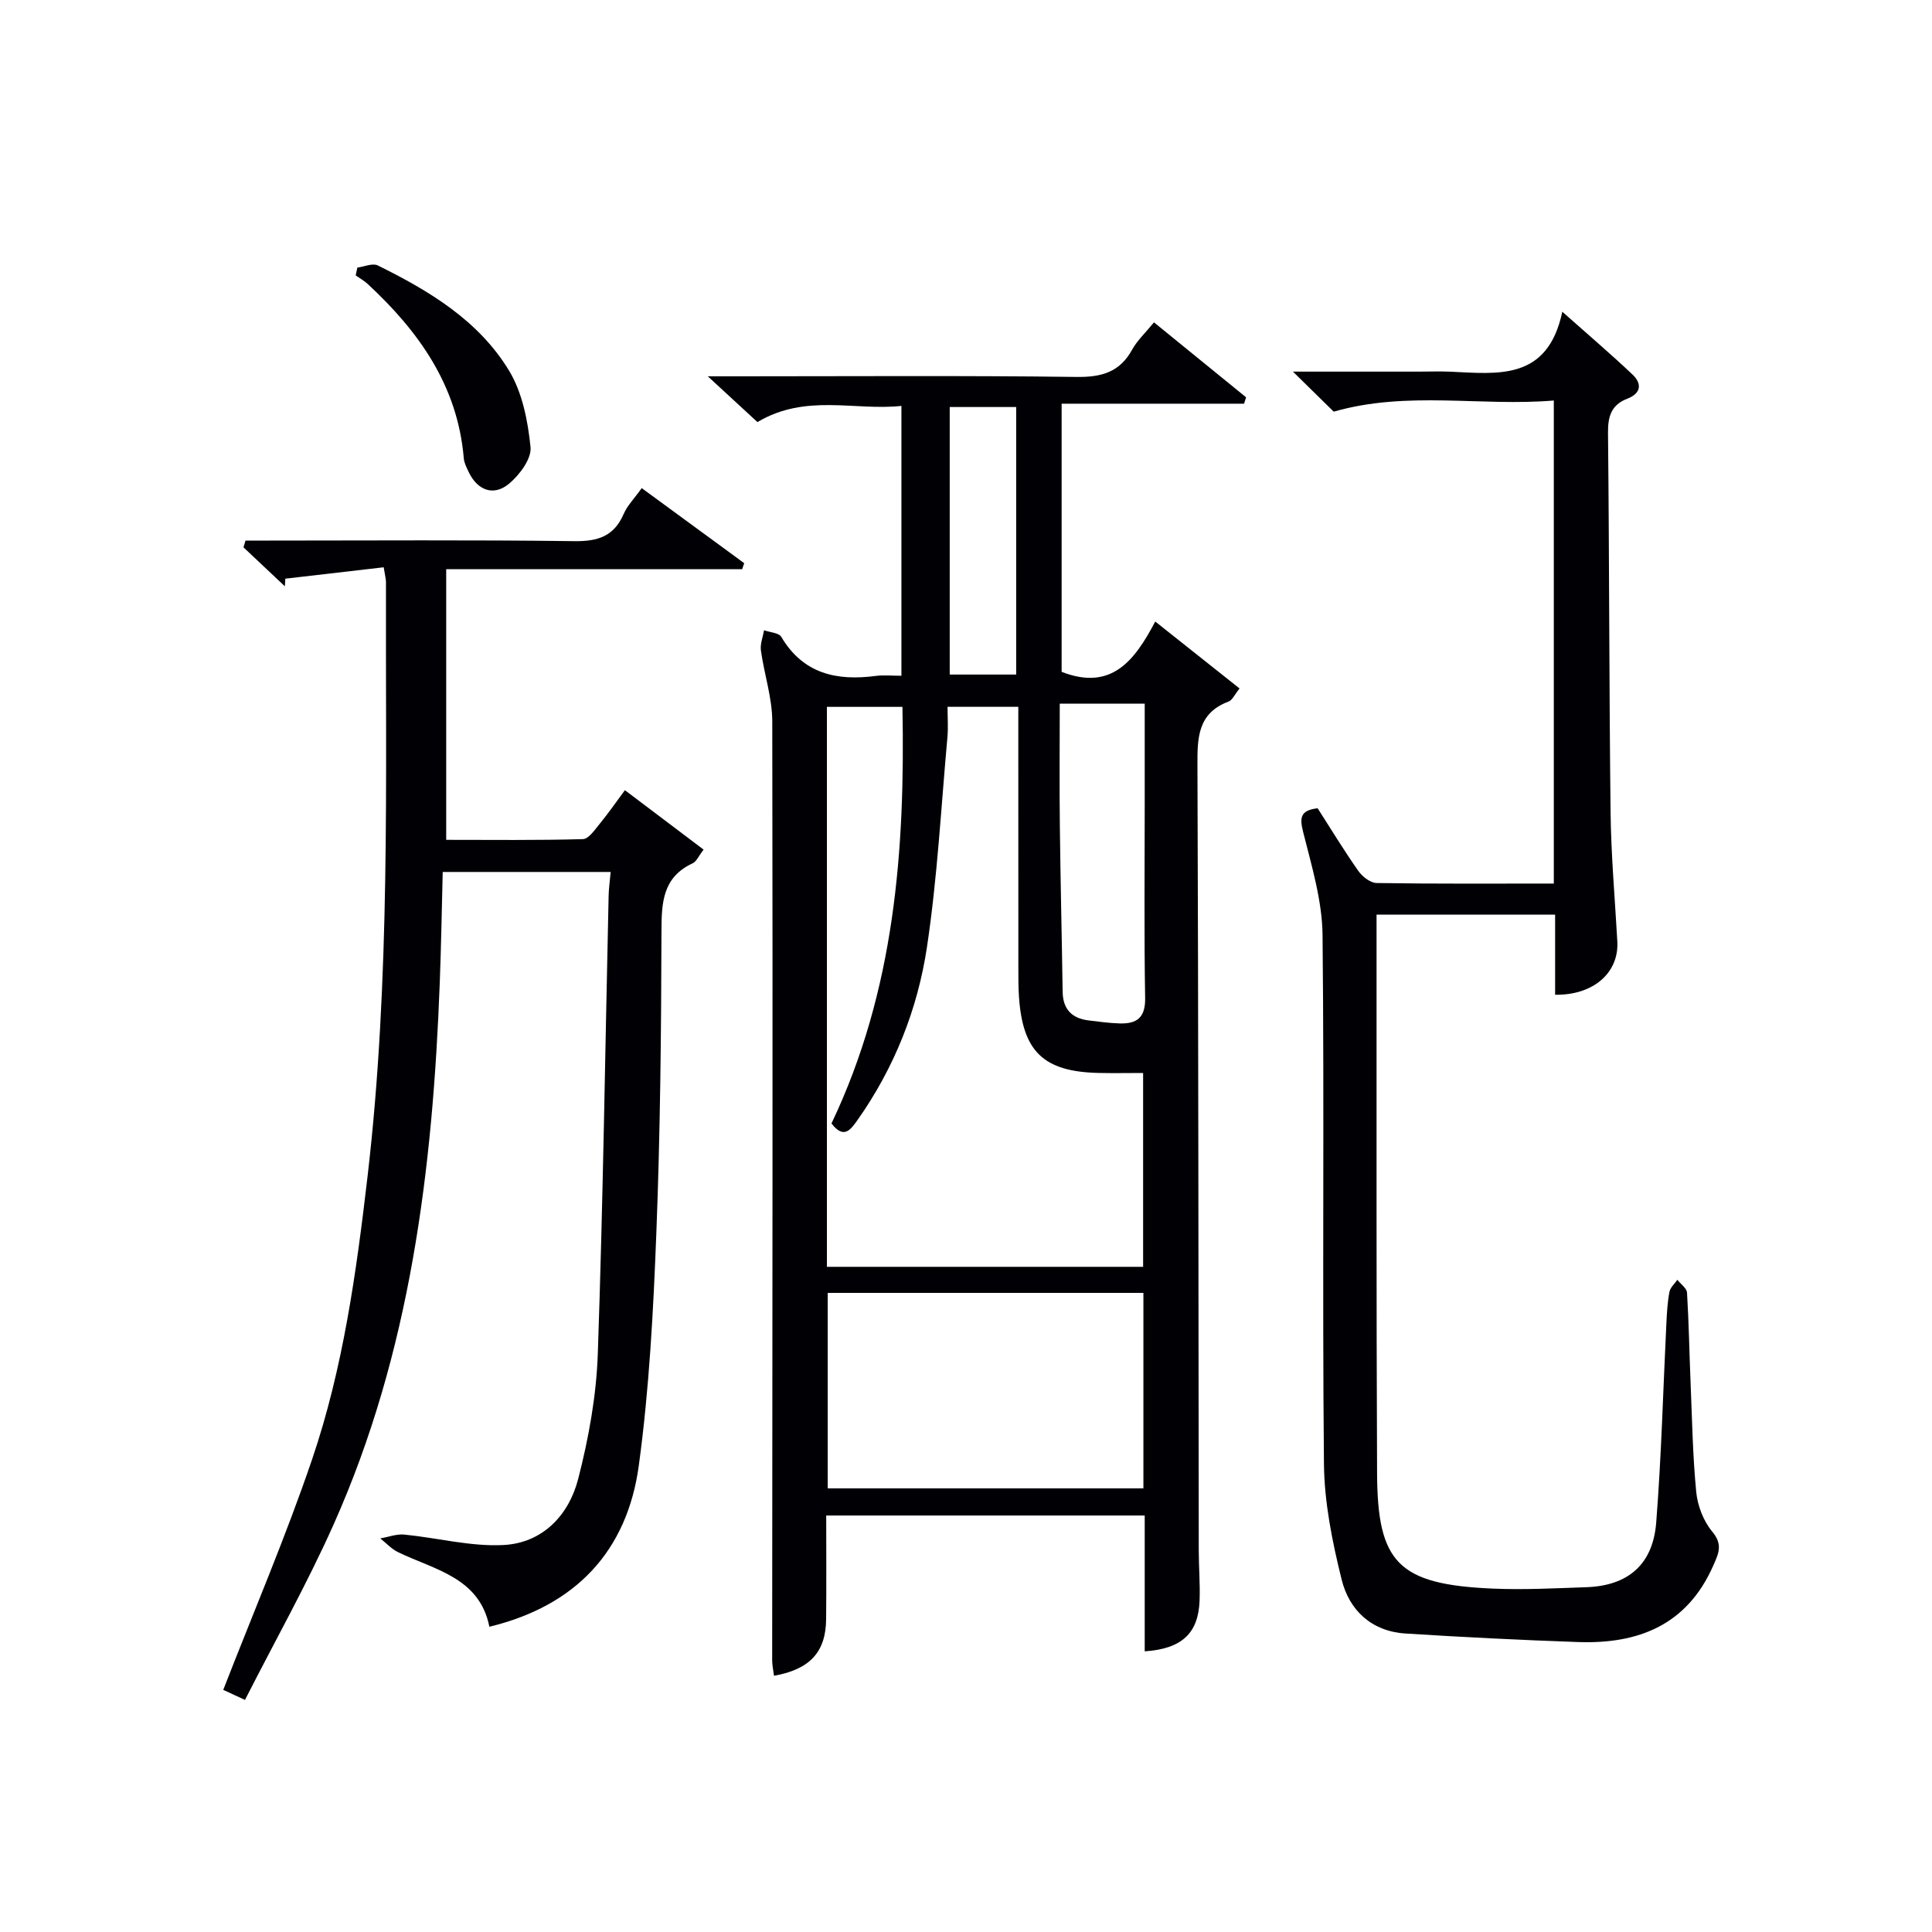 <svg enable-background="new 0 0 400 400" viewBox="0 0 400 400" xmlns="http://www.w3.org/2000/svg"><g fill="#010105"><path d="m237 341.89c0-9.47 0-18.61 0-28.12-22.01 0-43.73 0-65.94 0 0 7.25.05 14.37-.02 21.47-.06 6.78-3.35 10.39-10.79 11.71-.13-1.08-.38-2.14-.38-3.2.03-64.8.14-129.6.02-194.4-.01-4.88-1.67-9.75-2.35-14.66-.19-1.35.41-2.8.65-4.2 1.22.44 3.05.51 3.56 1.36 4.55 7.68 11.49 9.16 19.59 8.09 1.62-.21 3.29-.03 5.29-.03 0-18.54 0-36.78 0-55.87-9.67 1.04-19.83-2.61-29.81 3.35-2.86-2.64-5.99-5.52-10.28-9.48h6.4c23.32 0 46.65-.17 69.96.13 5.2.07 8.94-1 11.51-5.67 1.02-1.86 2.67-3.38 4.51-5.63 6.43 5.23 12.75 10.38 19.07 15.52-.14.44-.28.88-.42 1.32-12.46 0-24.92 0-37.77 0v55.52c10.37 4.04 15.15-2.4 19.38-10.42 5.97 4.74 11.59 9.2 17.46 13.86-1.04 1.28-1.49 2.41-2.26 2.7-6.43 2.41-6.49 7.51-6.46 13.27.2 54.14.2 108.28.27 162.41 0 3.5.3 7 .17 10.48-.25 6.75-3.68 9.98-11.36 10.49zm-64.85-109.29c13.11-27.52 15.26-56.6 14.69-86.25-5.46 0-10.51 0-15.64 0v115.93h65.47c0-13.51 0-26.72 0-40.13-3.31 0-6.29.06-9.27-.01-11.37-.27-15.69-4.44-16.44-15.87-.13-1.99-.12-4-.12-5.99-.01-14.16-.01-28.31-.01-42.47 0-3.78 0-7.57 0-11.47-5.14 0-9.69 0-14.65 0 0 2.29.15 4.28-.02 6.23-1.32 14.53-2.08 29.15-4.25 43.56-1.94 12.86-6.76 24.96-14.36 35.75-1.49 2.09-2.86 4.01-5.4.72zm-.78 35.08v40.47h65.36c0-13.7 0-26.95 0-40.47-21.84 0-43.41 0-65.36 0zm48.04-121.99c0 8.75-.08 17.02.02 25.3.13 11.45.41 22.9.58 34.35.05 3.62 1.92 5.51 5.39 5.93 2.14.26 4.28.56 6.43.62 3.49.1 5.32-1.15 5.26-5.22-.23-13.29-.09-26.59-.09-39.89 0-6.94 0-13.88 0-21.09-5.9 0-11.32 0-17.59 0zm-22.78-61.42v55.39h13.76c0-18.68 0-37.01 0-55.39-4.74 0-9.03 0-13.76 0z"/><path d="m79.44 117.45c-6.91.8-13.64 1.58-20.37 2.36-.03.53-.06 1.06-.09 1.58-2.86-2.69-5.71-5.38-8.57-8.07.14-.47.28-.93.42-1.4h5.04c20.99 0 41.99-.16 62.98.12 4.88.07 8.24-.96 10.26-5.6.77-1.78 2.24-3.25 3.75-5.38 7.18 5.26 14.2 10.4 21.22 15.54-.14.41-.28.83-.42 1.24-20.32 0-40.65 0-61.28 0v56.04c9.45 0 18.88.12 28.3-.15 1.2-.03 2.48-1.95 3.49-3.18 1.78-2.17 3.38-4.48 5.21-6.95 5.57 4.21 10.83 8.18 16.29 12.3-1.05 1.37-1.48 2.47-2.25 2.83-6.23 2.89-6.46 8.11-6.47 14.1-.05 20.81-.25 41.63-1.06 62.42-.62 16.08-1.46 32.23-3.63 48.16-2.4 17.67-13 29.05-30.94 33.39-2.03-10.18-11.27-11.76-18.89-15.43-1.37-.66-2.47-1.89-3.7-2.86 1.66-.28 3.36-.95 4.98-.79 6.86.67 13.74 2.51 20.52 2.16 8.09-.41 13.53-6.15 15.47-13.66 2.18-8.45 3.77-17.25 4.07-25.95 1.09-31.6 1.53-63.23 2.24-94.84.03-1.48.25-2.95.42-4.9-11.32 0-22.51 0-34.77 0-.19 7.47-.32 15.2-.61 22.91-1.45 38.56-6.07 76.56-22 112.23-5.47 12.25-12.08 23.99-18.33 36.28-2.38-1.1-3.78-1.75-4.5-2.08 6.28-16.15 12.96-31.73 18.4-47.74 6.43-18.91 9.15-38.67 11.47-58.5 4.79-40.97 3.71-82.09 3.82-123.18-.01-.62-.19-1.24-.47-3z"/><path d="m272.8 167.34c2.79 4.35 5.47 8.77 8.43 12.98.83 1.18 2.49 2.48 3.78 2.5 12.13.19 24.26.11 36.69.11 0-33.32 0-66.24 0-100.01-15.07 1.27-30.31-2.07-45.57 2.31-2.21-2.18-4.98-4.9-8.44-8.29h26.04c2.17 0 4.34-.08 6.5.01 9.86.44 20.19 1.95 23.23-12.41 5.52 4.91 10.14 8.84 14.54 13.01 1.99 1.89 1.78 3.89-1.07 4.99-3.28 1.26-4.04 3.6-4.01 7.01.27 26.16.23 52.32.53 78.48.1 8.97.9 17.93 1.4 26.89.36 6.46-4.94 11.16-12.88 11.03 0-5.43 0-10.87 0-16.58-12.35 0-24.28 0-36.97 0v4.73c.02 37-.06 73.99.11 110.99.09 18.38 4.3 22.96 23.89 23.81 6.48.28 12.99-.06 19.48-.29 8.56-.3 13.74-4.68 14.42-13.38 1.08-13.75 1.43-27.56 2.11-41.34.11-2.15.23-4.32.63-6.42.17-.9 1.07-1.67 1.64-2.5.7.89 1.95 1.75 2 2.67.38 6.13.47 12.29.73 18.43.32 7.63.44 15.28 1.18 22.87.28 2.83 1.5 5.99 3.3 8.15 2.26 2.71 1.34 4.52.2 7.1-5.42 12.26-15.48 16.21-27.92 15.78-11.94-.42-23.87-1.01-35.79-1.77-6.98-.44-11.62-4.78-13.2-11.14-1.94-7.82-3.59-15.95-3.67-23.96-.36-36.49.09-72.99-.29-109.48-.07-7.13-2.25-14.31-4.01-21.33-.75-3-.64-4.51 2.99-4.95z"/><path d="m73.99 55.4c1.42-.18 3.14-.97 4.21-.45 10.66 5.25 20.9 11.41 27.19 21.78 2.76 4.55 3.9 10.42 4.45 15.83.25 2.4-2.26 5.76-4.44 7.58-3.23 2.7-6.6 1.36-8.39-2.47-.42-.89-.91-1.83-.99-2.79-1.26-15.02-9.31-26.28-19.93-36.12-.73-.67-1.63-1.16-2.45-1.74.12-.53.23-1.08.35-1.62z"/></g></svg>
